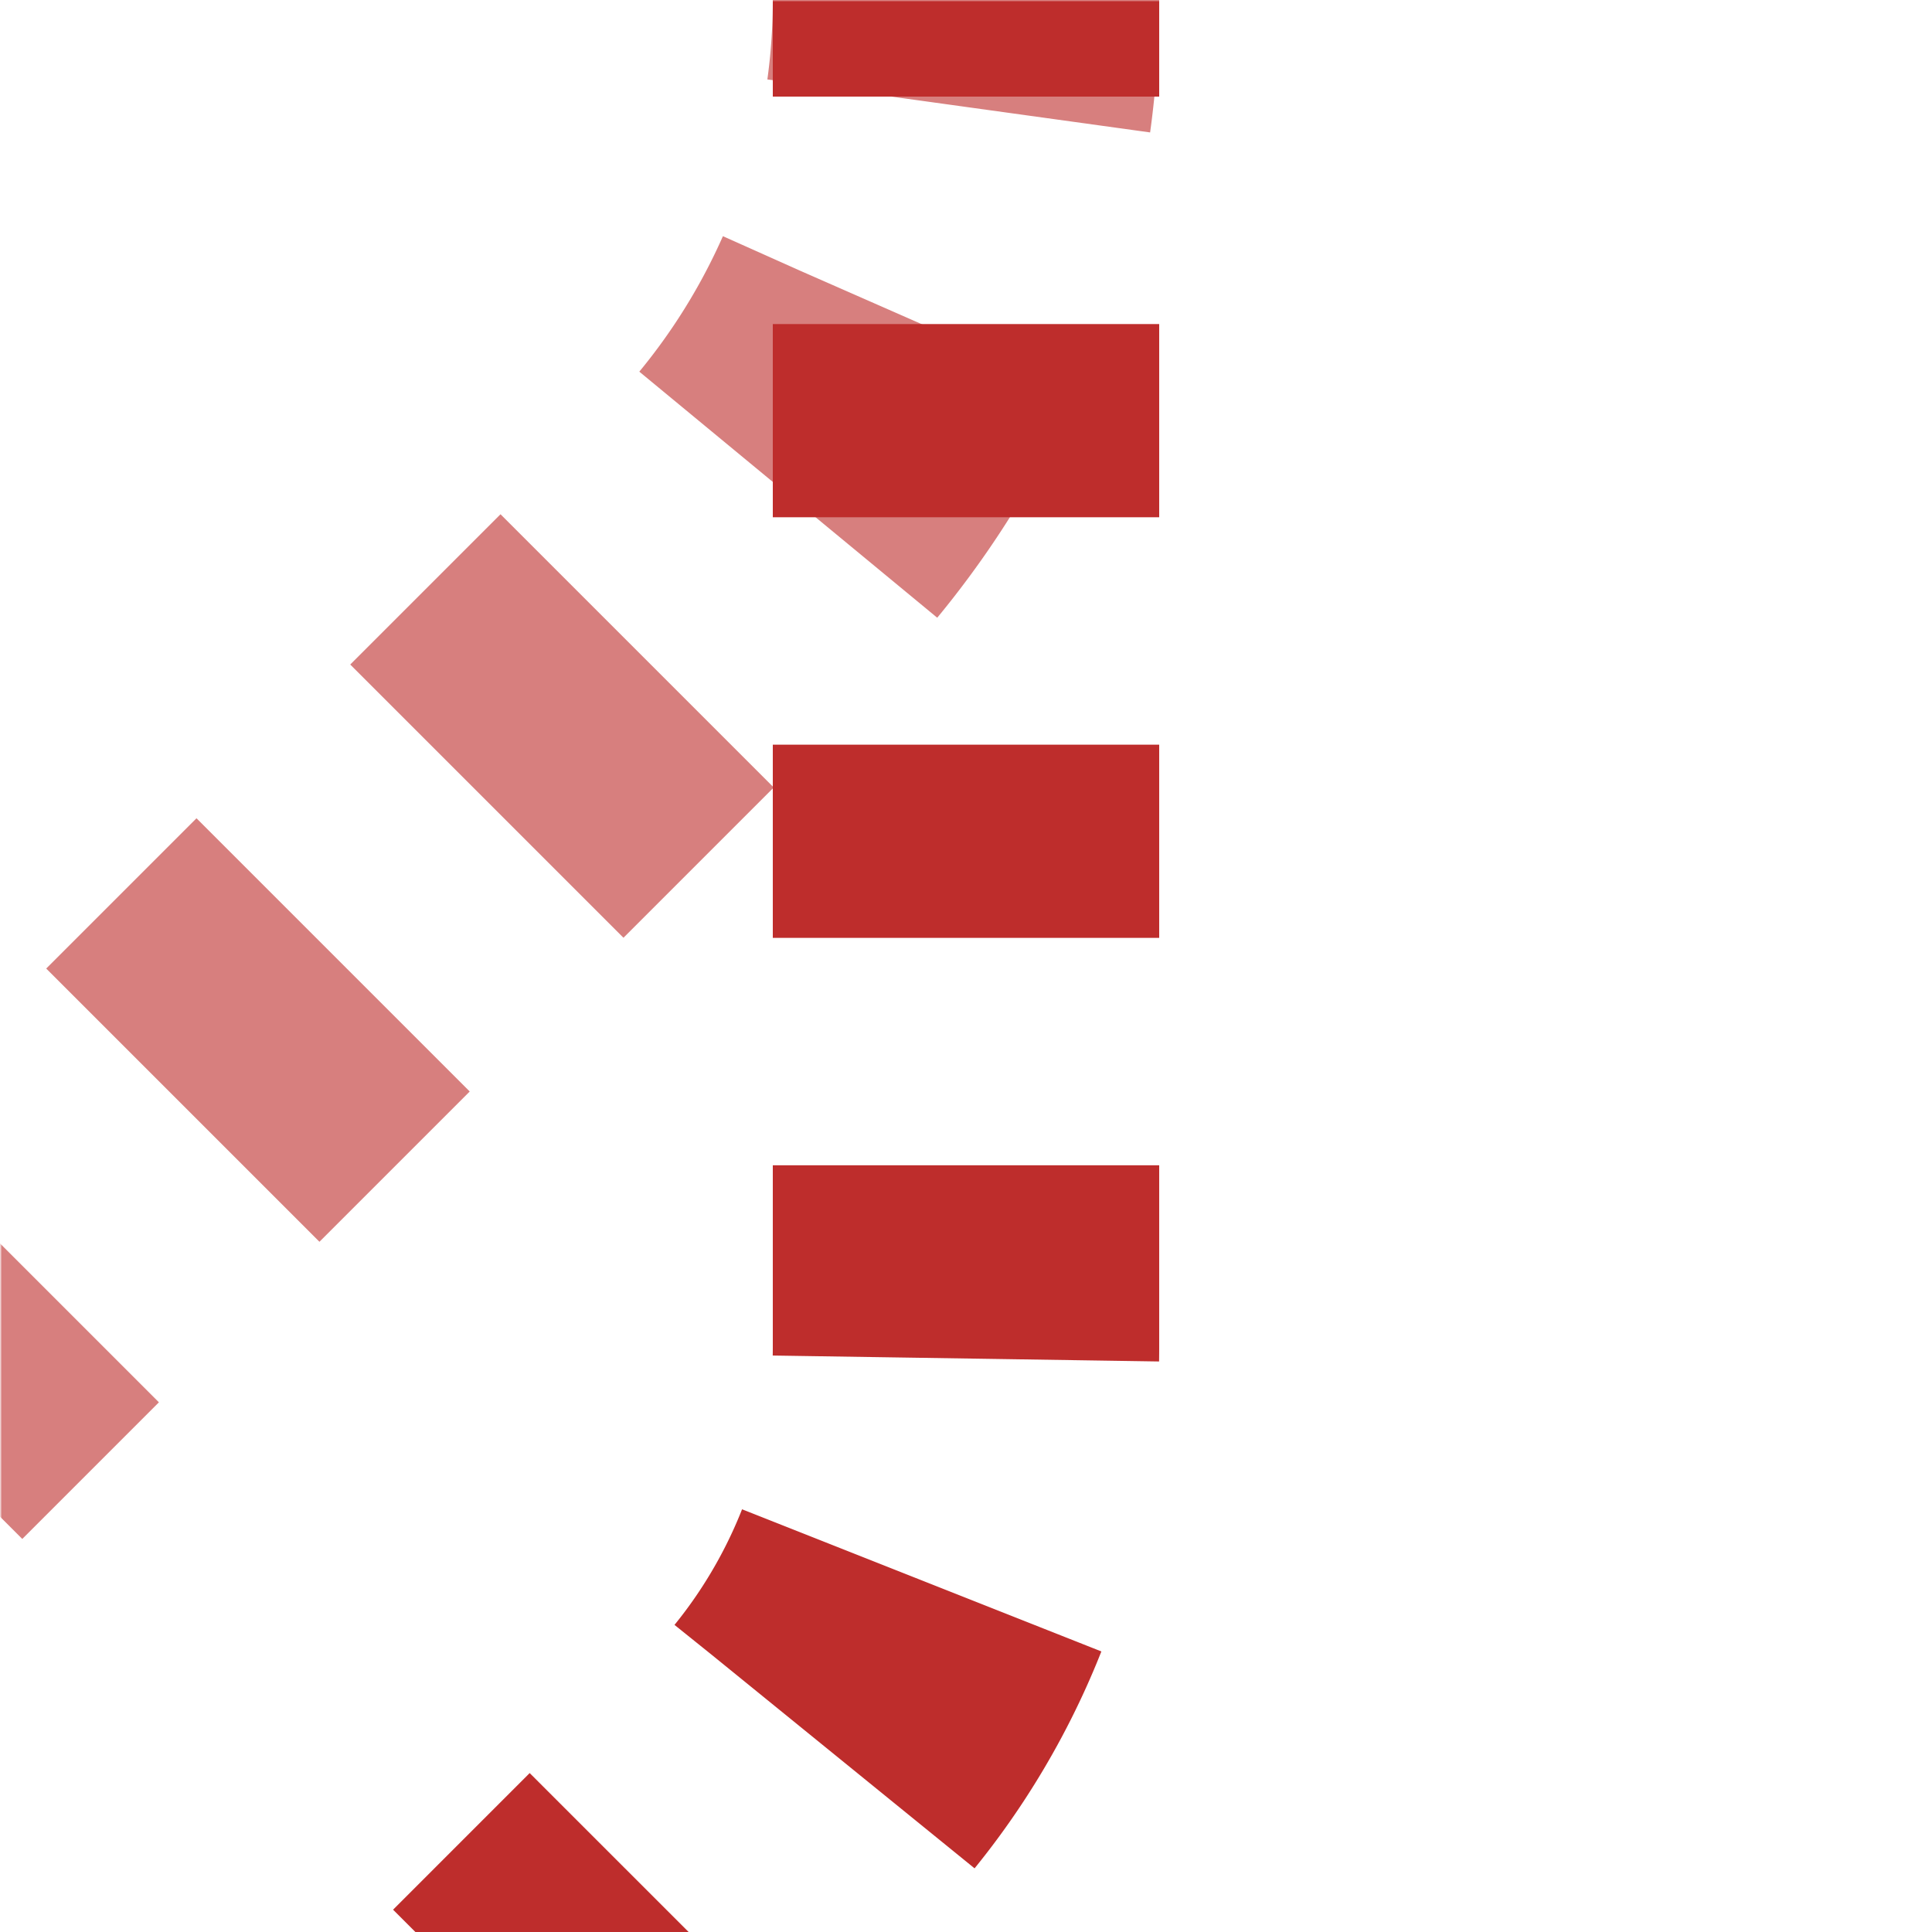 <?xml version="1.0" encoding="UTF-8"?>
<svg xmlns="http://www.w3.org/2000/svg" width="500" height="500">
 <title>etSPL3</title>
 <defs>
  <mask id="1">
   <circle r="999" fill="#FFF"/>
   <path d="M 250,0 V 348.82 a 163.81,163.81 0 0 1 -47.98,115.82 l -80,80" stroke="#000" stroke-width="20" fill="none"/>
  </mask>
  <mask id="2">
   <circle r="999" fill="#FFF"/>
   <path d="M 250,0 a 201.18,201.18 0 0 1 -58.93,142.26 l -275,275" stroke="#000" stroke-width="20" fill="none"/>
  </mask>
 </defs>
 <g mask="url(#1)" stroke-width="100" fill="none">
  <g mask="url(#2)">
   <path stroke="#D77F7E" d="m 500,0 0,0 M 5.77,327.56 -29.59,362.92 M 250,-27.5 V 0 a 201.18,201.18 0 0 1 -58.93,142.26 l -150,150" stroke-dasharray="55,56.27"/>
  </g>
  <path stroke="#BE2D2C" d="M 250,-25 V 348.82 a 163.81,163.81 0 0 1 -47.98,115.82 l -80,80" stroke-dasharray="50,58.86"/>
 </g>
</svg>